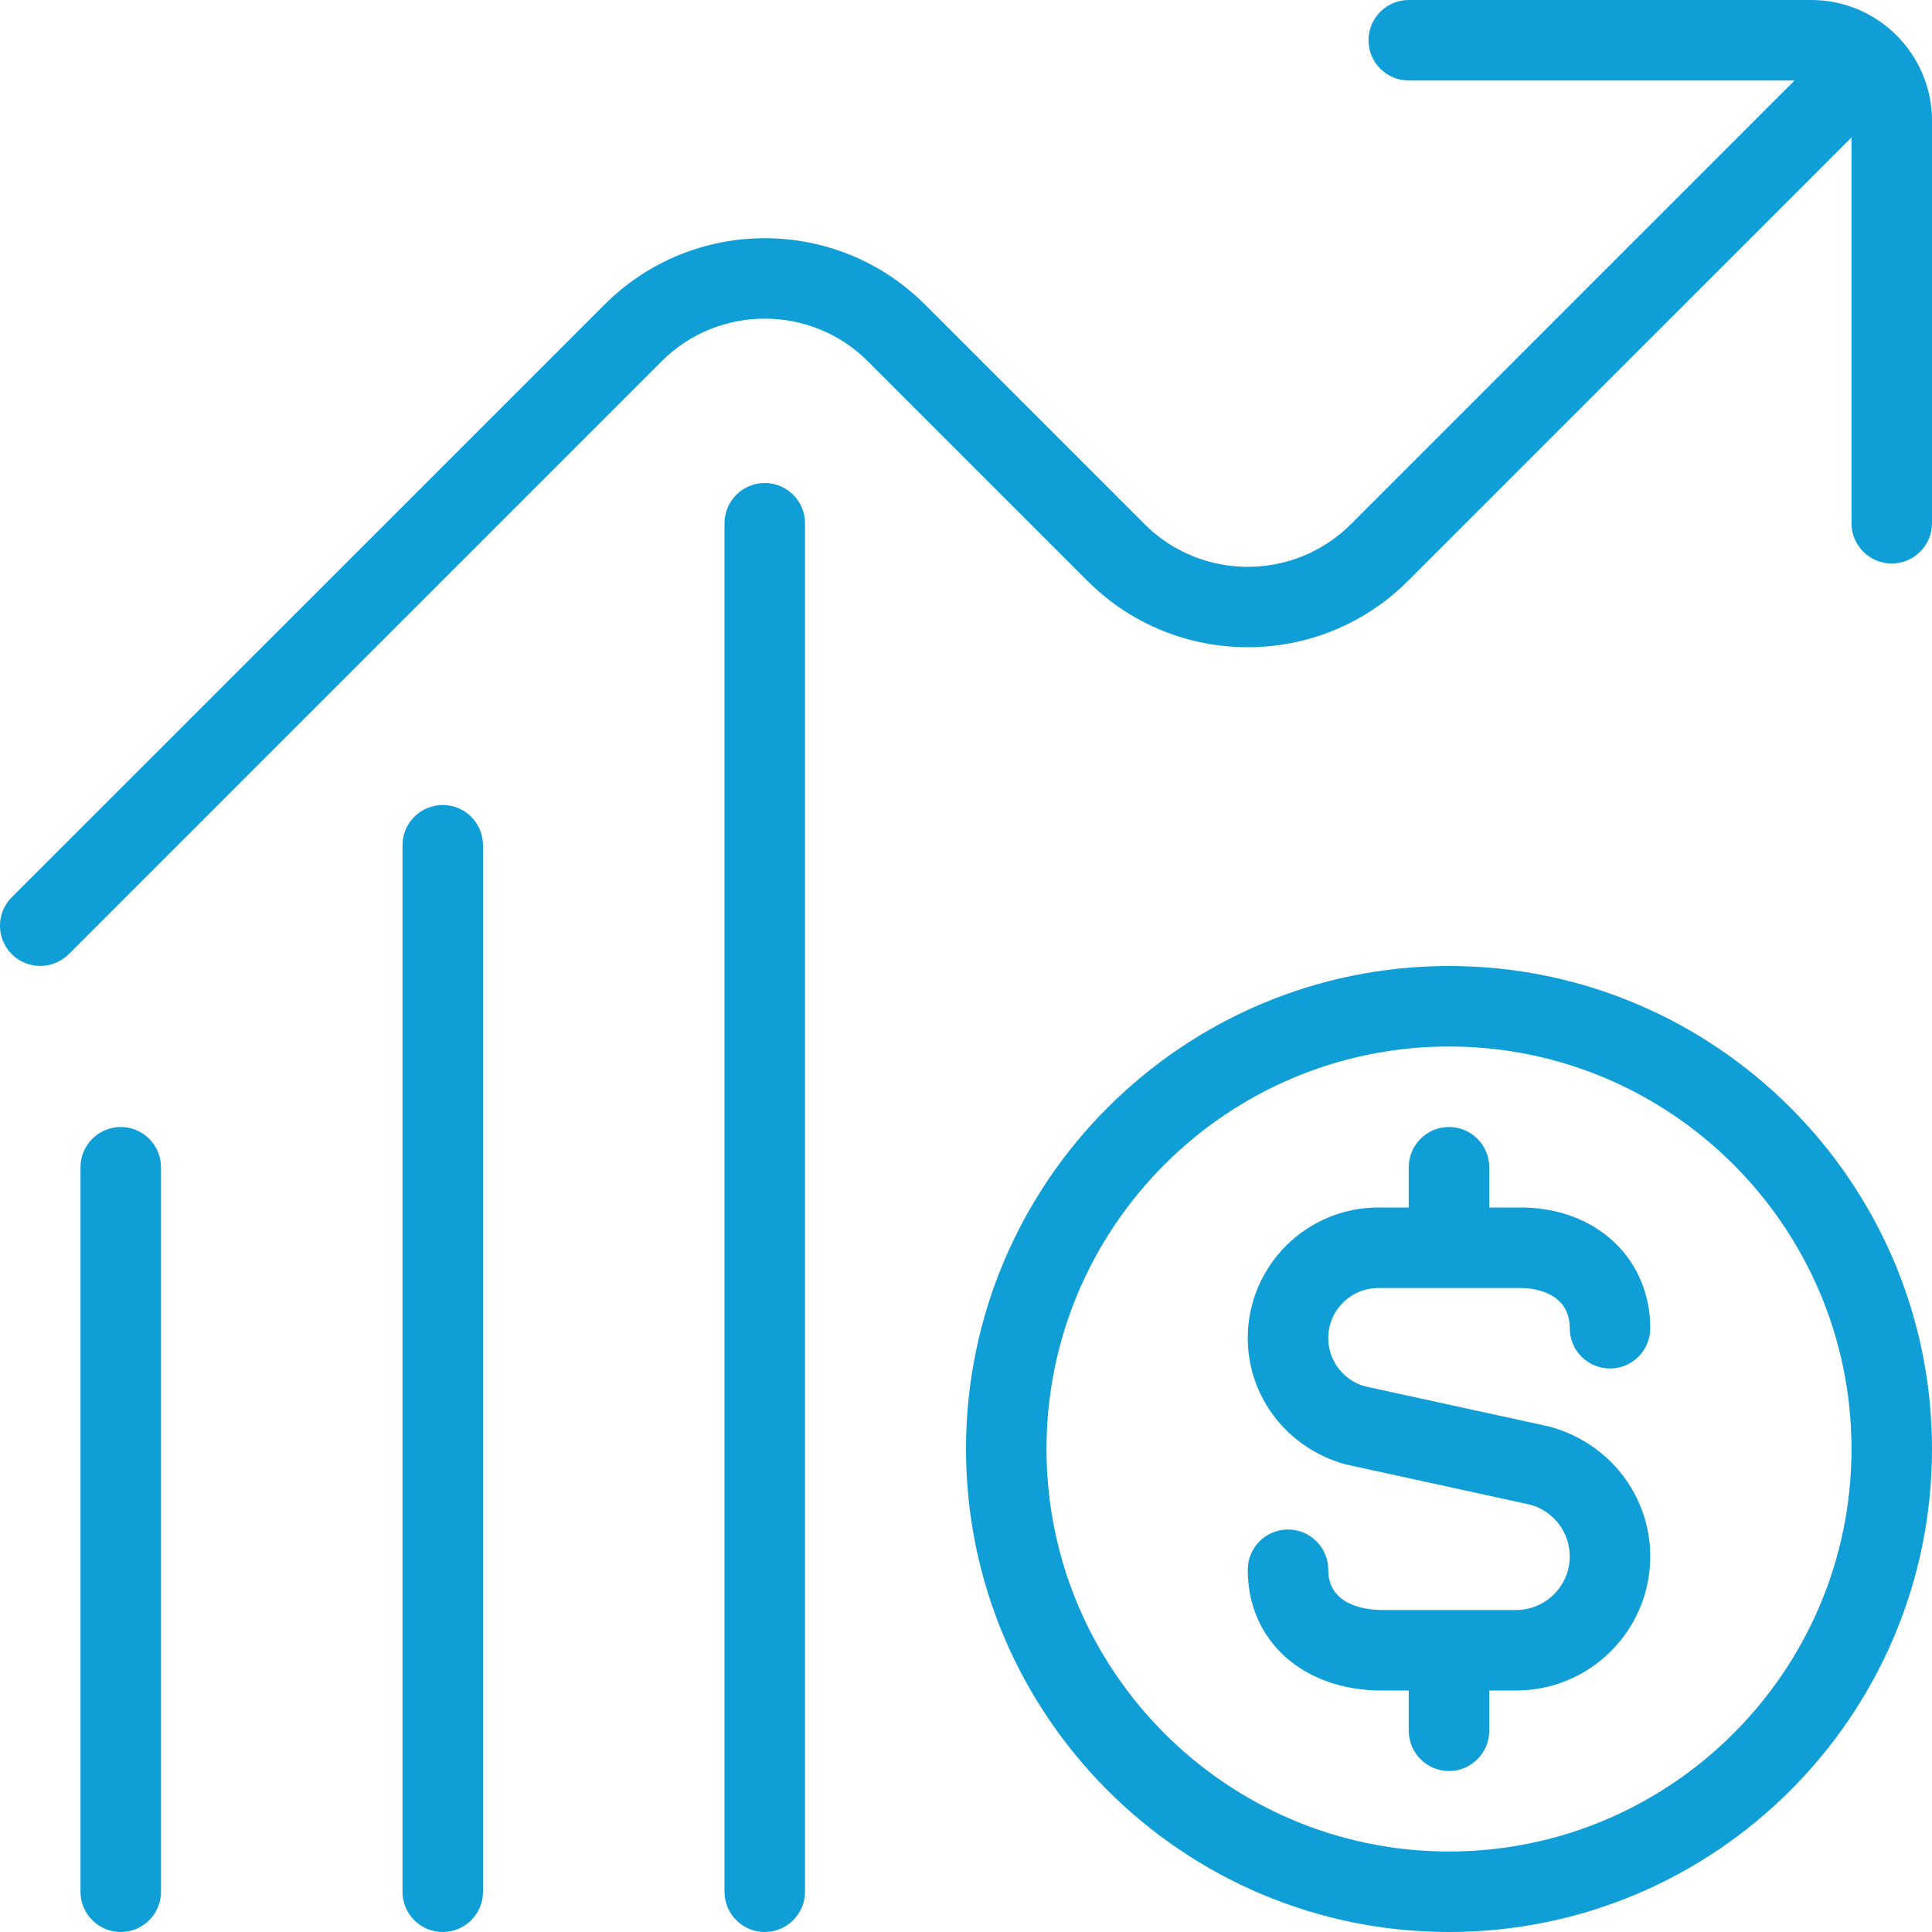 <svg width="48" height="48" viewBox="0 0 48 48" fill="none" xmlns="http://www.w3.org/2000/svg">
<g clip-path="url(#clip0_195_2080)">
<path d="M20 13V47C20 47.552 19.552 48 19 48C18.448 48 18 47.552 18 47V13C18 12.448 18.448 12 19 12C19.552 12 20 12.448 20 13ZM48 36C48 42.618 42.618 48 36 48C29.382 48 24 42.618 24 36C24 29.382 29.382 24 36 24C42.618 24 48 29.382 48 36ZM46 36C46 30.486 41.514 26 36 26C30.486 26 26 30.486 26 36C26 41.514 30.486 46 36 46C41.514 46 46 41.514 46 36ZM3 28C2.448 28 2 28.448 2 29V47C2 47.552 2.448 48 3 48C3.552 48 4 47.552 4 47V29C4 28.448 3.552 28 3 28ZM11 20C10.448 20 10 20.448 10 21V47C10 47.552 10.448 48 11 48C11.552 48 12 47.552 12 47V21C12 20.448 11.552 20 11 20ZM34.244 32H37.784C37.988 32 39 32.048 39 33C39 33.552 39.448 34 40 34C40.552 34 41 33.552 41 33C41 31.262 39.646 30 37.784 30H37V29C37 28.448 36.552 28 36 28C35.448 28 35 28.448 35 29V30H34.244C32.454 30 31 31.456 31 33.244C31 34.702 31.982 35.988 33.44 36.384L38.012 37.382C38.594 37.536 39 38.066 39 38.668C39 39.402 38.402 40 37.668 40H34.332C34.02 40 33 39.928 33 39C33 38.448 32.552 38 32 38C31.448 38 31 38.448 31 39C31 40.766 32.372 42 34.332 42H35V43C35 43.552 35.448 44 36 44C36.552 44 37 43.552 37 43V42H37.668C39.506 42 41 40.506 41 38.668C41 37.164 39.984 35.84 38.484 35.44L33.916 34.444C33.376 34.296 33 33.804 33 33.244C33 32.558 33.558 32 34.244 32ZM45 0H35C34.448 0 34 0.448 34 1C34 1.552 34.448 2 35 2H44.586L33.562 13.024C32.148 14.436 29.852 14.436 28.438 13.024L22.978 7.564C20.784 5.37 17.218 5.37 15.024 7.564L0.292 22.292C-0.098 22.682 -0.098 23.316 0.292 23.706C0.488 23.902 0.744 23.998 1 23.998C1.256 23.998 1.512 23.9 1.708 23.706L16.438 8.976C17.85 7.564 20.15 7.564 21.562 8.976L27.022 14.436C29.214 16.628 32.784 16.628 34.976 14.436L46 3.414V13C46 13.552 46.448 14 47 14C47.552 14 48 13.552 48 13V3C48 1.346 46.654 0 45 0Z" fill="#109ED6"/>
</g>
<defs>
<clipPath id="clip0_195_2080">
<rect width="48" height="48" fill="white"/>
</clipPath>
</defs>
</svg>
